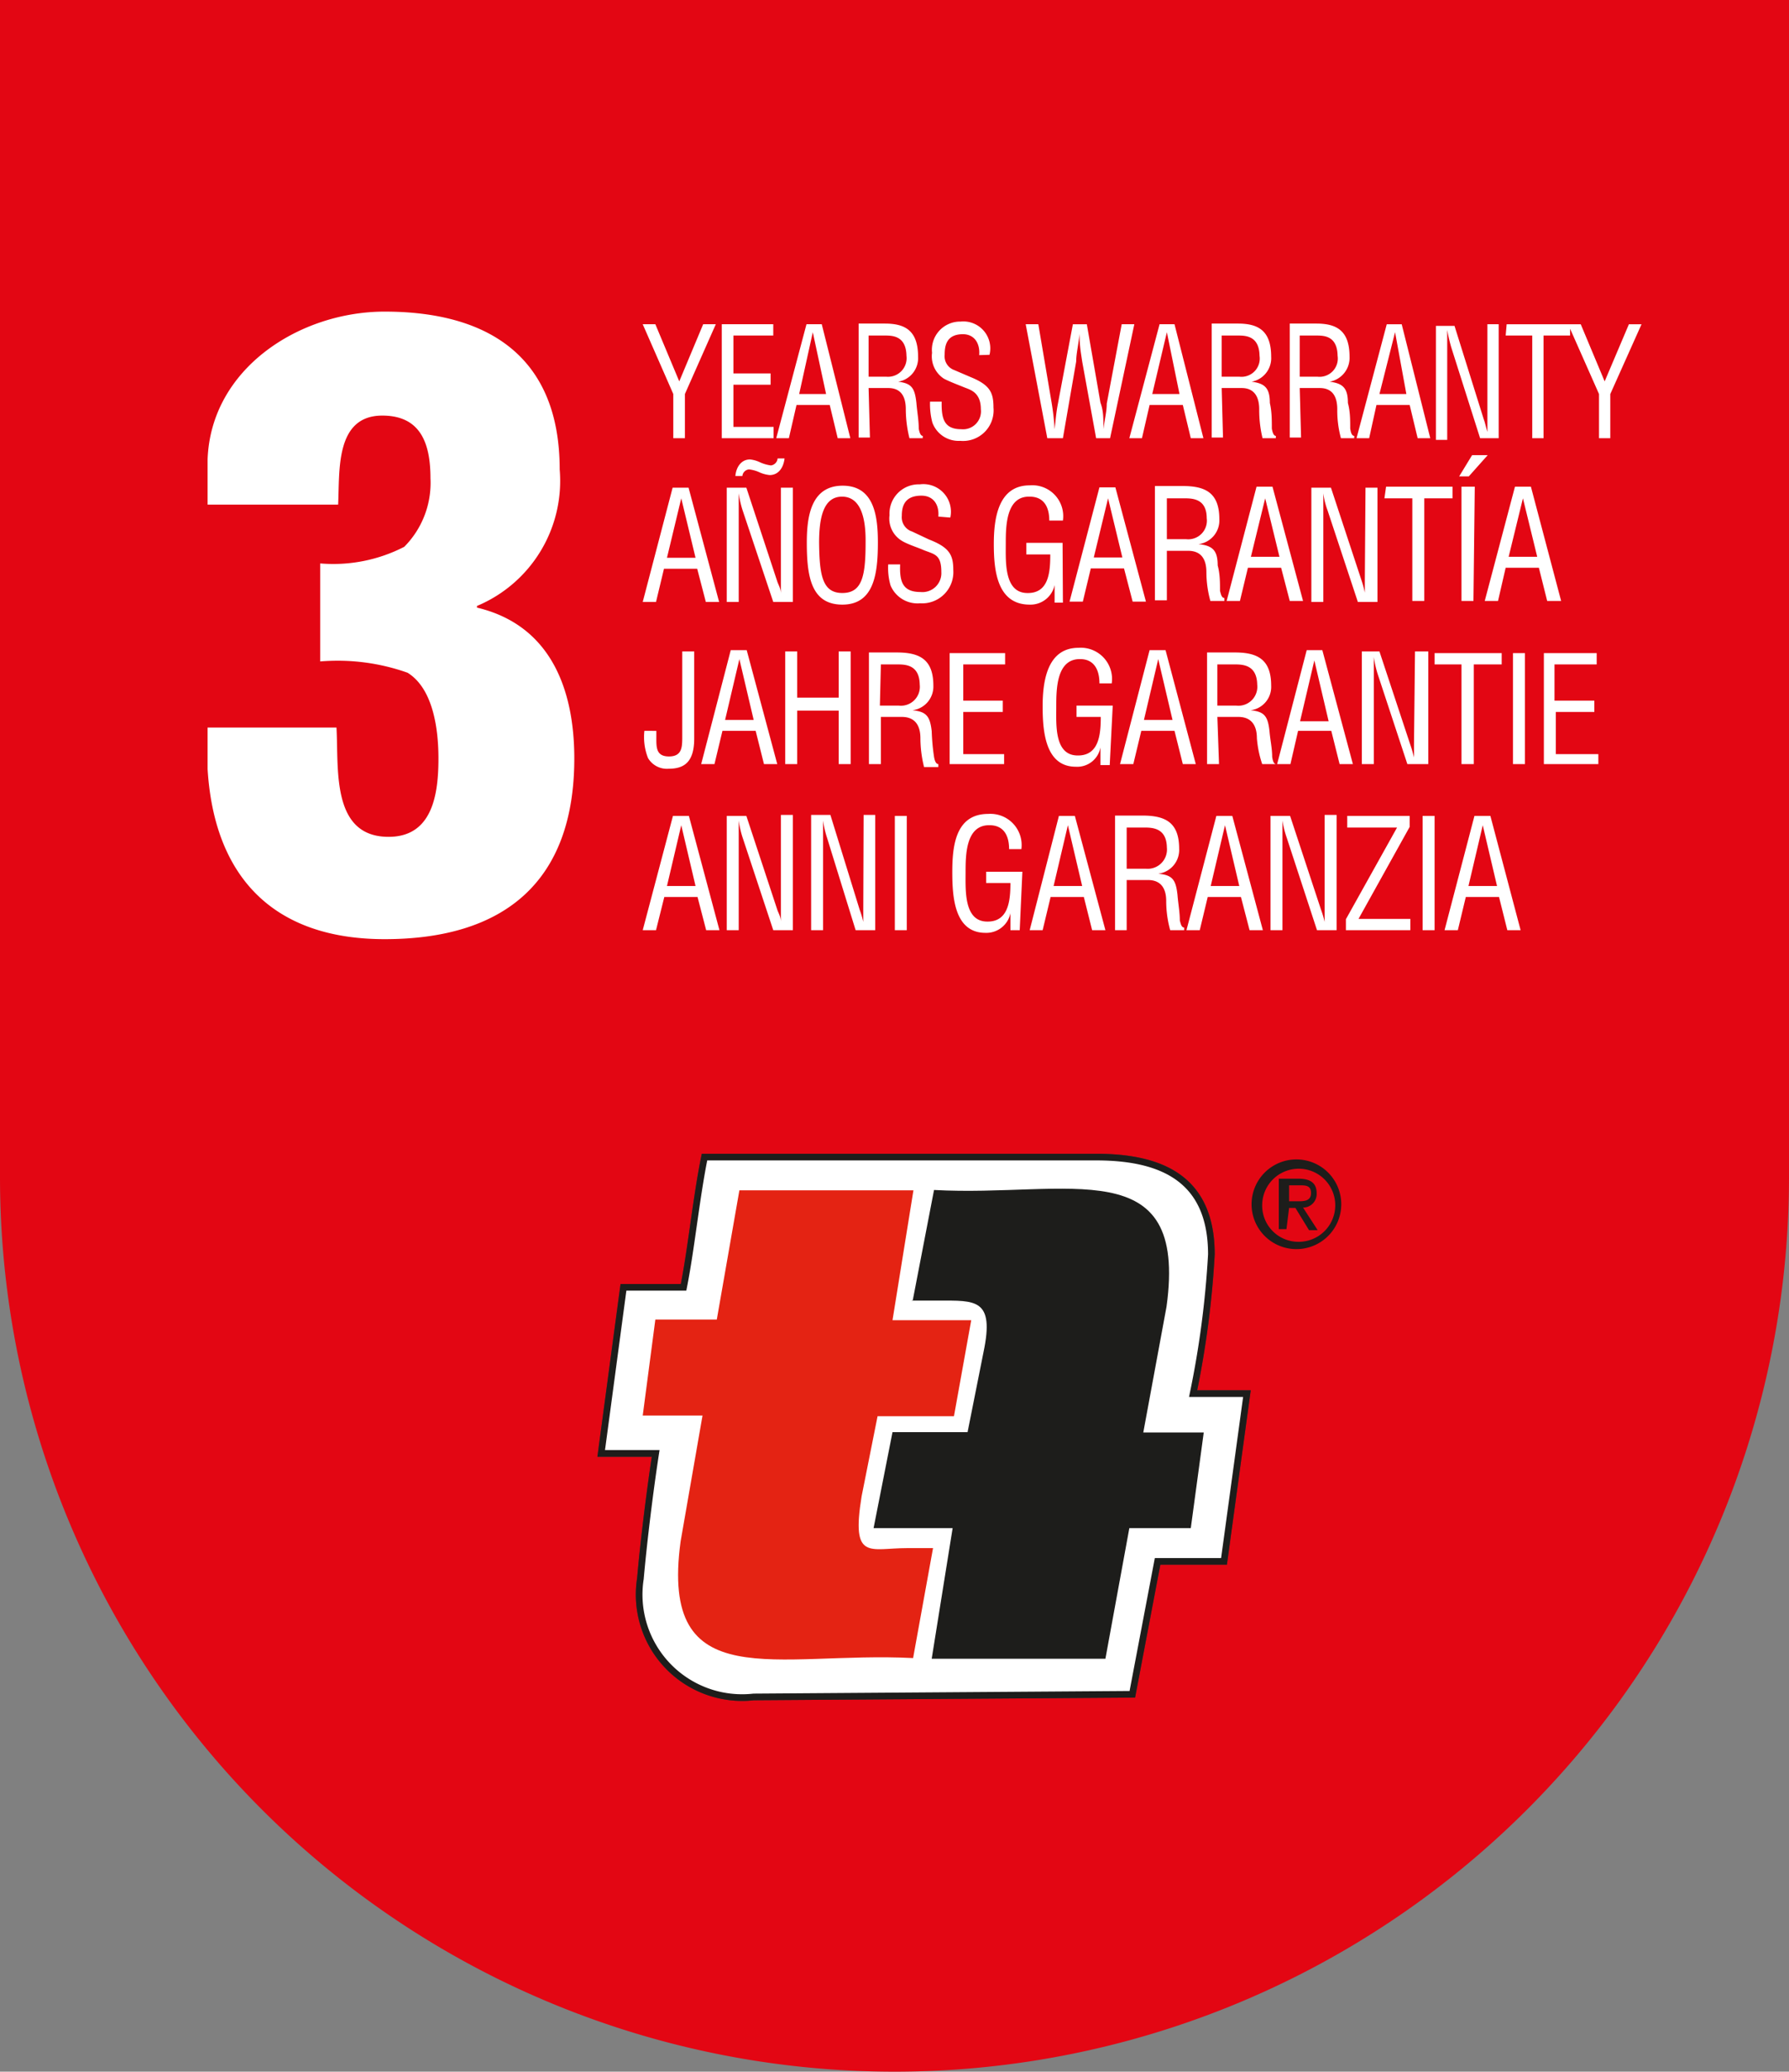 <svg viewBox="0 0 53.86 62.36" xmlns="http://www.w3.org/2000/svg"><rect x="0" y="0" width="53.86" height="62.36" fill="#808080" stroke="none"/><path d="m53.86 35.4v-35.4h-53.86v35.43a26.93 26.93 0 0 0 53.86 0" fill="#e30613"/><path d="m22.72 51a3.09 3.09 0 0 1 -3.4-3.54c.1-1.13.3-2.66.47-3.75h-1.64l.66-5h1.81c.23-1.15.38-2.68.63-3.9h11.68c2 0 3.45.67 3.45 2.91a28.49 28.49 0 0 1 -.54 4.16h1.61s-.64 5.12-.64 5.12h-2l-.81 4z" fill="#fff"/><path d="m22.69 51.08a3.1 3.1 0 0 1 -3.41-3.56c.1-1.13.29-2.67.46-3.77h-1.64l.67-5h1.81c.23-1.15.38-2.69.63-3.92h11.79c2 0 3.47.67 3.47 2.93a28.41 28.41 0 0 1 -.55 4.19h1.62s-.69 5.05-.69 5.05h-2l-.76 4z" fill="#fff"/><path d="m22.69 51.08a3.1 3.1 0 0 1 -3.41-3.56c.1-1.13.29-2.67.46-3.77h-1.64l.67-5h1.81c.23-1.15.38-2.69.63-3.92h11.79c2 0 3.47.67 3.47 2.93a28.41 28.41 0 0 1 -.55 4.19h1.62s-.69 5.05-.69 5.05h-2l-.76 4z" fill="none" stroke="#3c3c3b" stroke-width=".2"/><path d="m22.69 51.08a3.1 3.1 0 0 1 -3.41-3.56c.1-1.13.29-2.67.46-3.77h-1.64l.67-5h1.81c.23-1.15.38-2.69.63-3.92h11.79c2 0 3.47.67 3.47 2.93a28.41 28.41 0 0 1 -.55 4.19h1.62s-.69 5.05-.69 5.05h-2l-.76 4z" fill="#fff"/><path d="m22.69 51.08a3.1 3.1 0 0 1 -3.41-3.56c.1-1.13.29-2.67.46-3.77h-1.64l.67-5h1.81c.23-1.15.38-2.69.63-3.92h11.79c2 0 3.47.67 3.47 2.93a28.41 28.41 0 0 1 -.55 4.19h1.62s-.69 5.05-.69 5.05h-2l-.76 4z" fill="none" stroke="#1d1d1b" stroke-width=".2"/><path d="m28.09 46.6h-.78c-1.13 0-1.69.4-1.37-1.56l.48-2.41h2.3l.52-2.89h-2.37l.63-3.91h-5.24l-.68 3.89h-1.85l-.38 2.89h1.8l-.66 3.79c-.64 4.71 2.89 3.3 7 3.51z" fill="#e42313"/><path d="m27.43 39.15h.82c1.11 0 1.7-.07 1.36 1.55l-.48 2.41h-2.26l-.57 2.89h2.38l-.63 3.93h5.23l.72-3.93h1.85l.39-2.88h-1.82l.7-3.79c.65-4.71-2.95-3.29-7-3.51l-.64 3.32z" fill="#1d1d1b"/><path d="m39.05 37.6a1.35 1.35 0 1 0 -1.37-1.35 1.35 1.35 0 0 0 1.37 1.35m-1.05-1.35a1.1 1.1 0 1 1 1.1 1.13 1.09 1.09 0 0 1 -1.1-1.13m.81.11h.19l.41.67h.26l-.44-.68a.41.41 0 0 0 .41-.43c0-.31-.19-.44-.55-.44h-.59v1.52h.23zm0-.2v-.48h.32c.17 0 .34 0 .34.23s-.18.25-.38.25z" fill="#1d1d1b"/><g fill="#fff"><path d="m19.35 28h.4l.25-1h1l.26 1h.4l-.92-3.44h-.48zm1.59-1.33h-.86l.43-1.83zm2.57.7v.38c0-.16-.08-.27-.11-.37l-.93-2.82h-.59v3.44h.36v-2.77c0-.17 0-.35 0-.53a2.87 2.87 0 0 0 .12.52l.92 2.78h.59v-3.47h-.36zm2.48 0v.38a2.87 2.87 0 0 0 -.11-.37l-.88-2.85h-.58v3.47h.36v-2.77c0-.17 0-.35 0-.53a2.87 2.87 0 0 0 .12.52l.86 2.78h.59v-3.47h-.35zm1.31-2.81h-.36v3.44h.36zm3.48 1.68h-1.09v.34h.73c0 .54-.06 1.19-.73 1.16s-.62-.95-.62-1.47 0-1.44.72-1.43c.42 0 .59.3.59.72h.37a.94.94 0 0 0 -1-1.06c-1 0-1.08 1-1.08 1.76s.07 1.82 1 1.82a.74.74 0 0 0 .75-.59v.51h.28zm.22 1.76h.39l.24-1h1l.25 1h.4l-.92-3.44h-.48zm1.58-1.33h-.86l.43-1.83zm1.34-1.76h.51c.25 0 .69 0 .7.6a.58.58 0 0 1 -.63.64h-.58zm0 1.58h.64c.42 0 .55.29.55.63a3.28 3.28 0 0 0 .12.88h.42v-.08c-.09 0-.11-.15-.13-.21 0-.26-.05-.51-.07-.77-.05-.46-.15-.6-.58-.64a.72.72 0 0 0 .63-.75c0-.79-.41-1-1.1-1h-.83v3.45h.35zm1.8 1.51h.4l.24-1h1l.26 1h.4l-.92-3.44h-.48zm1.59-1.33h-.86l.43-1.83zm2.57.7v.38a2.87 2.87 0 0 0 -.11-.37l-.93-2.82h-.59v3.44h.36v-3.3a2.81 2.81 0 0 0 .13.52l.91 2.78h.59v-3.47h-.36zm2.58.63v-.34h-1.56l1.54-2.77v-.33h-1.88v.35h1.5l-1.54 2.76v.33zm.73-3.44h-.36v3.44h.36zm.3 3.44h.4l.24-1h1l.25 1h.4l-.91-3.44h-.48zm1.58-1.33h-.86l.43-1.83z"/><path d="m19.4 22a1.72 1.72 0 0 0 .11.82.66.66 0 0 0 .62.32c.46 0 .77-.19.77-.91v-2.62h-.36v2.56c0 .31 0 .6-.4.6s-.38-.29-.38-.6v-.17zm1.71 1h.4l.24-1h1l.25 1h.4l-.92-3.43h-.48zm1.58-1.33h-.86l.43-1.83zm1.31 1.33v-1.61h1.25v1.61h.36v-3.39h-.36v1.39h-1.25v-1.39h-.36v3.39zm2.52-3h.48c.25 0 .68 0 .69.61a.57.57 0 0 1 -.63.63h-.57zm0 1.58h.63c.43 0 .56.3.56.64a3.64 3.64 0 0 0 .11.87h.43v-.09c-.09 0-.12-.16-.13-.22a6.68 6.68 0 0 1 -.07-.77c-.05-.45-.16-.59-.58-.63a.72.72 0 0 0 .63-.74c0-.79-.41-1-1.1-1h-.84v3.36h.36zm3.71 1.42v-.3h-1.23v-1.27h1.19v-.34h-1.19v-1.09h1.26v-.34h-1.67v3.34zm3.27-1.76h-1.09v.34h.73c0 .55-.06 1.19-.73 1.16s-.61-.94-.61-1.46 0-1.45.72-1.44c.41 0 .58.31.58.73h.37a.94.94 0 0 0 -1-1.07c-.94 0-1.08 1-1.08 1.76s.08 1.82 1 1.82a.71.71 0 0 0 .74-.58v.53h.28zm.22 1.76h.4l.24-1h1l.25 1h.39l-.91-3.43h-.48zm1.58-1.33h-.86l.43-1.83zm1.35-1.67h.51c.24 0 .68 0 .69.61a.57.57 0 0 1 -.63.63h-.57zm0 1.58h.63c.43 0 .56.3.56.64a3.19 3.19 0 0 0 .16.78h.42c-.09 0-.11-.16-.12-.22 0-.26-.06-.51-.08-.77-.05-.45-.15-.59-.57-.63a.71.71 0 0 0 .62-.74c0-.79-.41-1-1.09-1h-.84v3.36h.36zm1.8 1.42h.4l.23-1h1l.25 1h.4l-.92-3.43h-.47zm1.55-1.29h-.86l.43-1.83zm2.57.7v.39a3.72 3.72 0 0 0 -.11-.38l-.93-2.81h-.53v3.39h.36v-2.69c0-.18 0-.36 0-.53a3.33 3.33 0 0 0 .12.52l.89 2.7h.63v-3.39h-.4zm.62-2.41h.81v3h.37v-3h.84v-.34h-2.02zm2.72-.34h-.36v3.34h.36zm2.21 3.34v-.3h-1.28v-1.27h1.16v-.34h-1.2v-1.09h1.27v-.34h-1.59v3.34z"/><path d="m19.35 18.12h.4l.24-1h1l.26 1h.4l-.92-3.44h-.48zm1.59-1.33h-.86l.43-1.79zm2.57.7v.38c0-.16-.08-.27-.11-.37l-.93-2.82h-.59v3.44h.36v-2.74c0-.17 0-.35 0-.53a3.08 3.08 0 0 0 .12.52l.92 2.75h.59v-3.44h-.36zm-.1-3.69a.23.23 0 0 1 -.2.21 1.17 1.17 0 0 1 -.32-.09.91.91 0 0 0 -.31-.09c-.27 0-.42.24-.44.5h.21a.22.22 0 0 1 .2-.2 1 1 0 0 1 .32.09 1 1 0 0 0 .3.08c.28 0 .42-.24.45-.5zm.88 2.53c0 1 .12 1.87 1.07 1.87s1.07-.92 1.07-1.87c0-.79-.11-1.71-1.06-1.71s-1.08.92-1.08 1.71m1.77 0c0 1-.1 1.52-.7 1.52s-.69-.53-.7-1.52c0-.77.14-1.38.69-1.38s.72.61.71 1.38m2.55-.75a.83.83 0 0 0 -.92-1 .88.88 0 0 0 -.91.93.78.78 0 0 0 .39.78c.17.1.46.19.64.27.33.13.53.13.53.66a.57.57 0 0 1 -.63.6c-.54 0-.63-.32-.61-.83h-.36a1.91 1.91 0 0 0 .07.63.88.88 0 0 0 .89.54.94.94 0 0 0 1-1c0-.45-.11-.68-.73-.92l-.51-.24a.45.45 0 0 1 -.31-.47c0-.26.06-.61.59-.61.36 0 .54.27.51.63zm3.38.76h-1.09v.35h.72c0 .55-.05 1.19-.72 1.16s-.62-.95-.62-1.47 0-1.45.72-1.43c.42 0 .59.3.59.72h.41a.93.93 0 0 0 -1-1.06c-.95 0-1.08 1-1.08 1.76s.08 1.83 1.08 1.83a.74.74 0 0 0 .75-.59v.53h.25zm.21 1.77h.4l.24-1h1l.26 1h.4l-.92-3.44h-.48zm1.59-1.33h-.86l.43-1.78zm1.34-1.78h.51c.25 0 .69 0 .69.6a.56.56 0 0 1 -.62.63h-.58zm0 1.58h.64c.42 0 .55.29.55.64a3.26 3.26 0 0 0 .12.87h.42v-.09c-.09 0-.11-.15-.13-.21 0-.26 0-.51-.07-.77 0-.46-.16-.6-.58-.64a.72.72 0 0 0 .63-.75c0-.79-.41-1-1.1-1h-.84v3.44h.36zm1.8 1.51h.4l.24-1h1l.26 1h.4l-.92-3.44h-.48zm1.59-1.33h-.86l.43-1.76zm2.57.7v.38a2.87 2.87 0 0 0 -.09-.34l-.93-2.82h-.59v3.44h.36v-2.74c0-.17 0-.35 0-.53a2.32 2.32 0 0 0 .13.52l.91 2.75h.59v-3.44h-.36zm.59-2.46h.84v3.09h.36v-3.09h.85v-.35h-2zm2.72-.35h-.4v3.44h.36zm-.47-.31h.29l.57-.64h-.47zm.77 3.75h.4l.23-1h1l.25 1h.42l-.91-3.44h-.48zm1.58-1.33h-.86l.43-1.76z"/><path d="m19.73 9.76h-.38l.92 2.1v1.33h.35v-1.33l.93-2.1h-.38l-.72 1.72zm3.56 3.43v-.34h-1.21v-1.27h1.12v-.34h-1.12v-1.14h1.2v-.34h-1.55v3.43zm.08 0h.38l.23-1h1l.24 1h.38l-.86-3.43h-.46zm1.5-1.33h-.81l.41-1.86zm1.28-1.76h.48c.23 0 .65 0 .66.61a.56.56 0 0 1 -.6.63h-.54zm0 1.58h.59c.41 0 .53.29.53.64a3.64 3.64 0 0 0 .11.87h.4v-.07c-.08 0-.11-.16-.12-.22 0-.26-.05-.51-.07-.77-.05-.45-.14-.59-.55-.64a.72.72 0 0 0 .6-.75c0-.79-.39-1-1-1h-.79v3.43h.34zm3.64-1a.81.81 0 0 0 -.87-1 .85.85 0 0 0 -.86.94.8.8 0 0 0 .36.78c.17.09.44.19.61.26s.5.14.5.66a.54.54 0 0 1 -.59.6c-.52 0-.6-.32-.59-.83h-.35a2.18 2.18 0 0 0 .07.63.84.84 0 0 0 .84.55.92.92 0 0 0 1-1c0-.45-.1-.68-.69-.92l-.49-.21a.44.44 0 0 1 -.29-.46c0-.27.05-.62.55-.62.34 0 .52.27.49.63zm2.61.2c0-.24.07-.5.1-.83 0 .38.05.61.08.83l.42 2.31h.42l.73-3.43h-.38l-.45 2.39c0 .25-.07.5-.1.77 0-.34 0-.56-.09-.8l-.41-2.36h-.42l-.45 2.39c-.05.25-.07.5-.1.77a7.46 7.46 0 0 0 -.09-.8l-.4-2.36h-.38l.65 3.43h.47zm1.6 2.31h.38l.23-1h1l.24 1h.38l-.87-3.43h-.45zm1.51-1.33h-.82l.44-1.86zm1.27-1.76h.48c.23 0 .65 0 .66.61a.55.55 0 0 1 -.6.63h-.54zm0 1.58h.6c.4 0 .53.29.53.64a3.63 3.63 0 0 0 .1.87h.4v-.07c-.08 0-.11-.16-.12-.22 0-.26 0-.51-.06-.77 0-.45-.15-.59-.55-.64a.72.72 0 0 0 .59-.75c0-.79-.39-1-1-1h-.79v3.43h.34zm2.35-1.58h.49c.23 0 .64 0 .65.61a.55.55 0 0 1 -.6.63h-.54zm0 1.58h.6c.41 0 .53.29.53.64a3.19 3.19 0 0 0 .11.87h.4v-.07c-.09 0-.11-.16-.12-.22 0-.26 0-.51-.07-.77 0-.45-.15-.59-.55-.64a.73.73 0 0 0 .6-.75c0-.79-.39-1-1-1h-.8v3.43h.34zm1.71 1.51h.38l.22-1h1l.24 1h.38l-.86-3.43h-.45zm1.5-1.33h-.81l.47-1.86zm2.44.7v.44c-.05-.16-.07-.28-.11-.38l-.88-2.81h-.56v3.43h.34v-3.31a5.06 5.06 0 0 0 .12.52l.87 2.74h.56v-3.43h-.34zm.55-2.46h.8v3.09h.34v-3.09h.8v-.34h-1.91zm2.26-.34h-.38l.93 2.1v1.33h.34v-1.33l.94-2.1h-.38l-.73 1.72z"/><path d="m9.64 19.91a6.31 6.31 0 0 1 2.63.34c.79.49.93 1.75.93 2.58 0 1.06-.17 2.36-1.5 2.36-1.74 0-1.5-2.06-1.57-3.29h-3.88v1.25c.2 3.27 2 5.12 5.33 5.12 3.59 0 5.71-1.72 5.71-5.44 0-2-.66-4-2.93-4.54v-.05a4.08 4.08 0 0 0 2.49-4.11c0-3.37-2.12-4.75-5.27-4.75-2.55 0-5.23 1.7-5.33 4.45v1.36h3.93c.05-1-.1-2.68 1.33-2.68 1.15 0 1.45.83 1.45 1.89a2.73 2.73 0 0 1 -.79 2.06 4.67 4.67 0 0 1 -2.53.5z"/></g></svg>